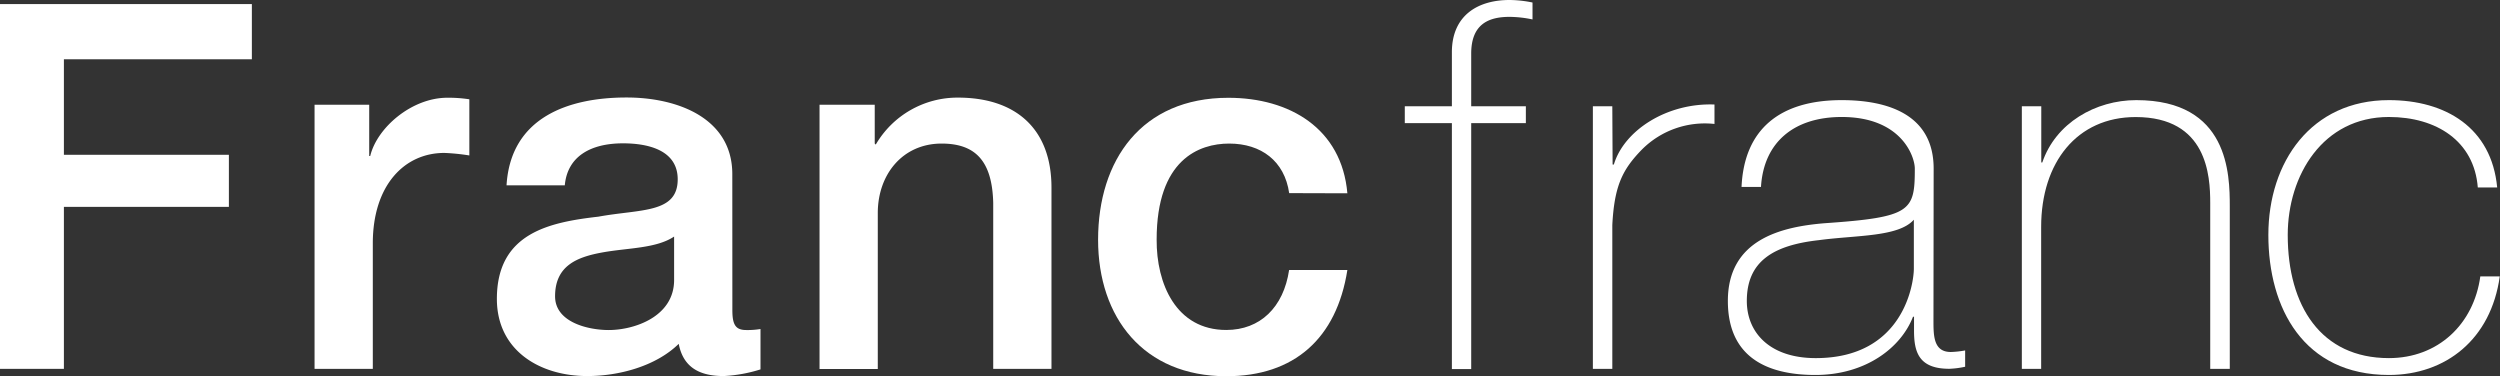 <?xml version="1.0" encoding="UTF-8"?>
<svg xmlns="http://www.w3.org/2000/svg" xmlns:xlink="http://www.w3.org/1999/xlink" viewBox="0 0 416.7 62.67">
  <rect x="0" y="0" width="416.7" height="62.67" fill="#333333" stroke="none"/>
  <defs>
    <style>.cls-1{fill:none;}.cls-2{clip-path:url(#clip-path);}.cls-3{fill:#ffffff;}</style>
    <clipPath id="clip-path" transform="translate(0 0)">
      <rect id="SVGID" class="cls-1" width="416.69" height="62.67"></rect>
    </clipPath>
  </defs>
  <title>francfranc-logo</title>
  <g id="Layer_2">
    <g id="Layer_1-2">
      <g class="cls-2">
        <path class="cls-3" d="M234.15,20.52V17.71H242v-9C242,2.56,246.33,0,251.61,0a19.48,19.48,0,0,1,3.83.42V3.24a19.49,19.49,0,0,0-3.83-.43c-3.58,0-6.39,1.28-6.39,6.13v8.77h9.11v2.81h-9.11v41H242v-41Z" transform="translate(0 0)"></path>
        <path class="cls-3" d="M268.79,27.42H269c1.7-5.7,8.86-10.3,16.77-10v3.24a14.81,14.81,0,0,0-12.09,4.26c-3.23,3.32-4.6,6-4.94,12.6V61.48h-3.24V17.71h3.24Z" transform="translate(0 0)"></path>
        <path class="cls-3" d="M322.27,53.39c0,2.56,0,5.28,2.89,5.28a15.38,15.38,0,0,0,2.39-.26v2.72a14.84,14.84,0,0,1-2.64.34c-5.11,0-5.88-2.81-5.88-6.38v-2.3h-.17c-2,5.19-7.92,9.71-16.26,9.71S288,59.35,288,50.16c0-10.22,8.85-12.35,16.09-12.95,14.47-1,15.07-2,15.07-9.11,0-2-2.22-8.6-12.18-8.6-7.83,0-13,4.09-13.46,11.66h-3.24c.43-9.62,6.39-14.47,16.69-14.47,7.66,0,15.33,2.38,15.33,11.41ZM319,36.62c-2.56,2.9-9.53,2.56-15.84,3.41-7.66.85-12,3.58-12,10.13,0,5.28,3.83,9.53,11.49,9.53,14.73,0,16.35-12.6,16.35-14.9Z" transform="translate(0 0)"></path>
        <path class="cls-3" d="M337,17.71h3.24v9.37h.17c2.22-6.56,8.85-10.39,15.67-10.39,15.41,0,15.58,12.35,15.58,17.71V61.48H368.4V33.81c0-4.52-.5-14.3-12.43-14.3-9.79,0-15.75,7.58-15.75,18.31V61.48H337Z" transform="translate(0 0)"></path>
        <path class="cls-3" d="M413,31.25c-.6-7.75-6.9-11.75-14.82-11.75-11,0-16.86,9.71-16.86,19.67,0,11.83,5.54,20.52,16.86,20.52,8.17,0,14.14-5.62,15.24-13.62h3.24c-1.45,10.48-9,16.43-18.48,16.43-14.22,0-20.09-11.15-20.09-23.33s7.15-22.48,20.09-22.48c9.45,0,17.12,4.6,18.05,14.56Z" transform="translate(0 0)"></path>
        <polygon class="cls-3" points="0 0.68 41.98 0.68 41.98 9.88 10.65 9.88 10.65 25.8 38.15 25.8 38.15 34.48 10.65 34.48 10.65 61.48 0 61.48 0 0.68"></polygon>
        <path class="cls-3" d="M52.43,17.46h9.11V26h.17c1.11-4.68,6.89-9.71,12.86-9.71a23.09,23.09,0,0,1,3.66.26v9.36a35,35,0,0,0-4.17-.42c-6.64,0-11.92,5.37-11.92,15.07V61.48H52.43Z" transform="translate(0 0)"></path>
        <path class="cls-3" d="M122.07,51.69c0,2.39.51,3.32,2.3,3.32a13.24,13.24,0,0,0,2.39-.17v6.73a24.4,24.4,0,0,1-6.13,1.11c-3.92,0-6.73-1.36-7.5-5.37-3.83,3.75-10,5.37-15.24,5.37-7.92,0-15.07-4.26-15.07-12.86,0-11,8.77-12.77,16.94-13.71,7-1.28,13.2-.51,13.2-6.22,0-5-5.2-6-9.11-6-5.45,0-9.28,2.21-9.71,7H84.43c.68-11.32,10.3-14.64,20-14.64,8.6,0,17.63,3.49,17.63,12.77Zm-9.71-12.26c-3,2-7.66,1.87-11.92,2.64s-7.92,2.21-7.92,7.32c0,4.34,5.53,5.62,8.94,5.62,4.25,0,10.9-2.21,10.9-8.34Z" transform="translate(0 0)"></path>
        <path class="cls-3" d="M136.6,17.46h9.2v6.47l.17.17a15.76,15.76,0,0,1,13.71-7.83c9.54,0,15.58,5.11,15.58,15V61.48h-9.71V33.81c-.17-6.9-2.9-9.88-8.6-9.88-6.47,0-10.64,5.11-10.64,11.58v26H136.6Z" transform="translate(0 0)"></path>
        <path class="cls-3" d="M214.88,32.19c-.77-5.36-4.68-8.26-10-8.26-5,0-12.09,2.64-12.09,16C192.74,47.26,196,55,204.4,55c5.62,0,9.54-3.75,10.47-10h9.71c-1.79,11.41-8.85,17.71-20.18,17.71-13.79,0-21.37-9.79-21.37-22.74,0-13.28,7.24-23.67,21.71-23.67,10.22,0,18.9,5.11,19.84,15.92Z" transform="translate(0 0)"></path>
      </g>
    </g>
  </g>
</svg>
